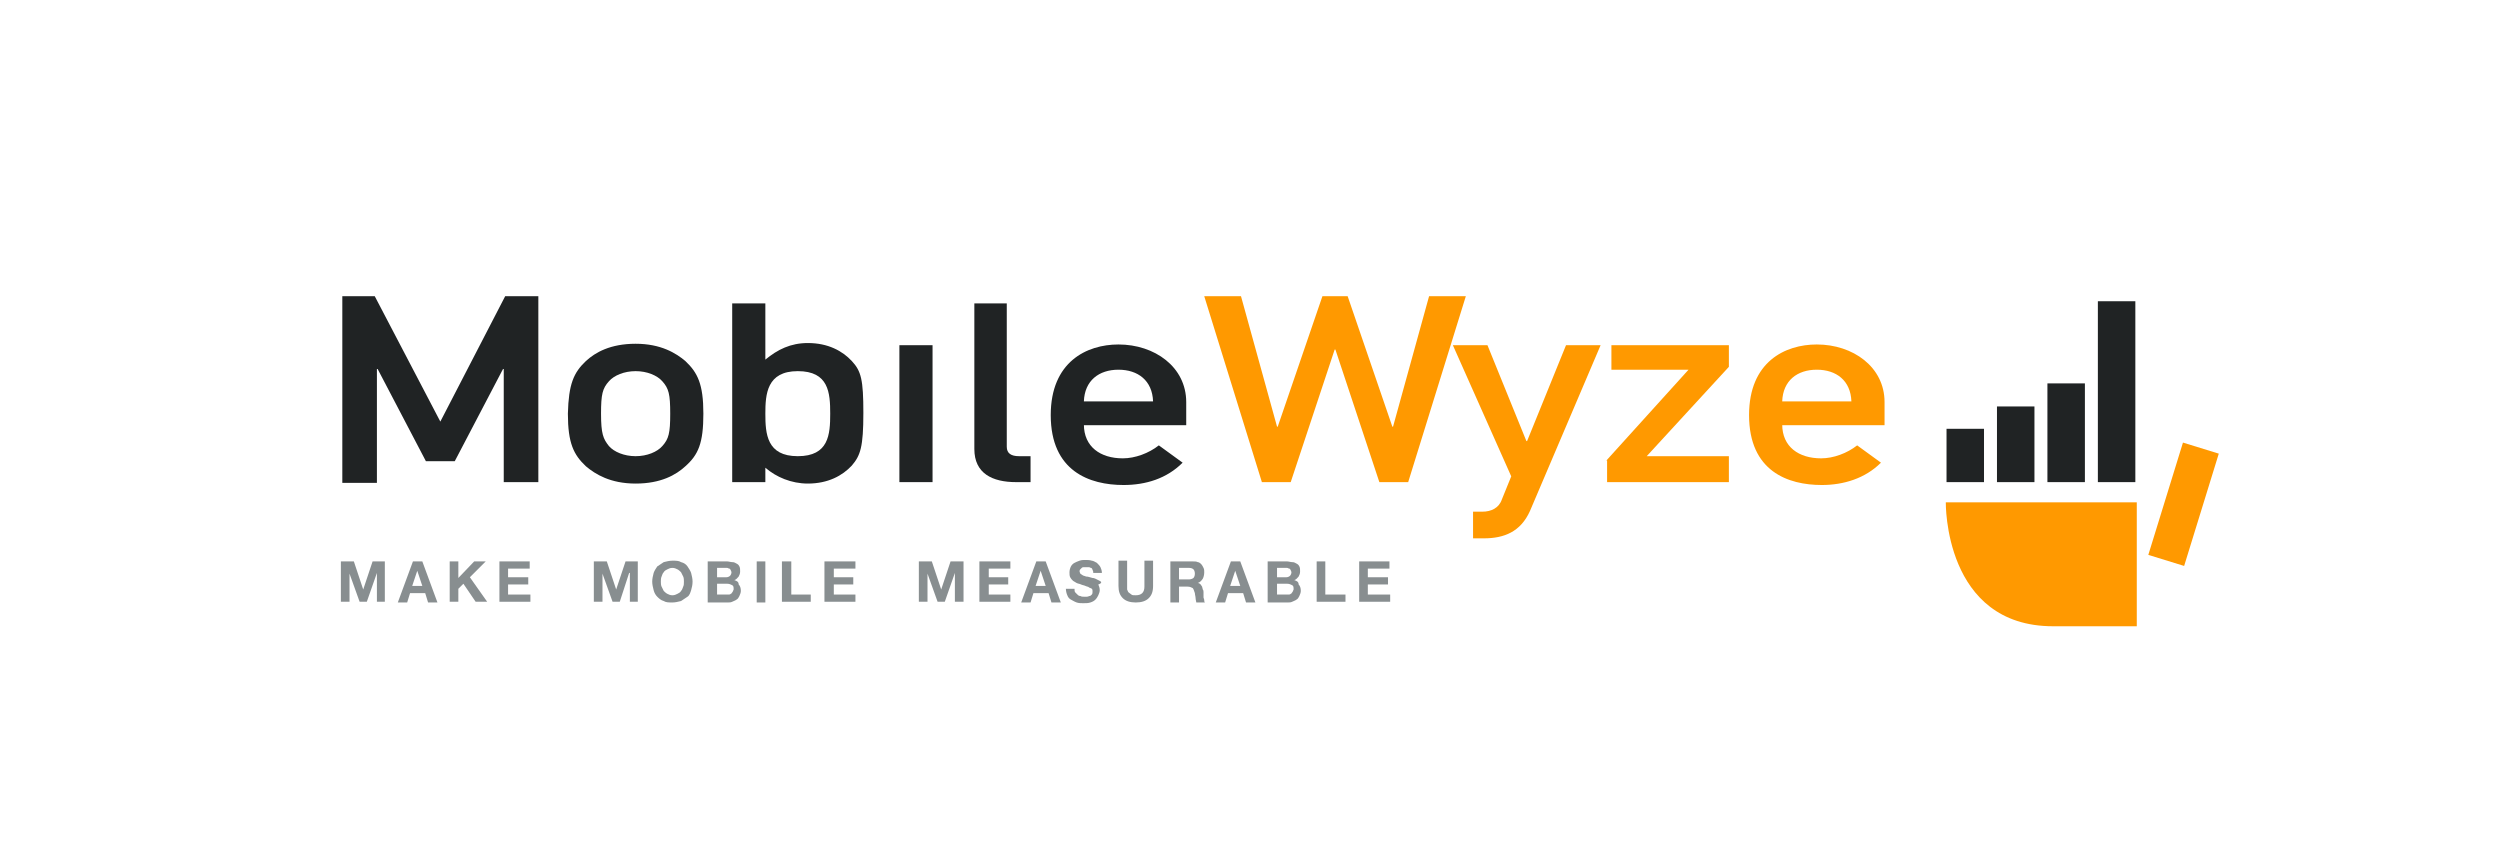 <?xml version="1.0" encoding="utf-8"?>
<!-- Generator: Adobe Illustrator 21.1.0, SVG Export Plug-In . SVG Version: 6.00 Build 0)  -->
<svg version="1.1" id="Layer_1" xmlns="http://www.w3.org/2000/svg" xmlns:xlink="http://www.w3.org/1999/xlink" x="0px" y="0px"
	 viewBox="0 0 346.9 119.2" style="enable-background:new 0 0 346.9 119.2;" xml:space="preserve">
<style type="text/css">
	.st0{fill:#202324;}
	.st1{fill:#FF9900;}
	.st2{fill:#888E90;}
</style>
<g>
	<path class="st0" d="M47.5,41.1H52l9.1,17.4l9-17.4h4.6v25.8h-4.8V51.2h-0.1L63.1,64h-4l-6.7-12.8h-0.1v15.8h-4.8V41.1z"/>
	<path class="st0" d="M81.3,50.1c1.3-1.2,3.4-2.4,6.9-2.4c3.5,0,5.6,1.3,6.9,2.4c1.7,1.6,2.5,3.2,2.5,7.3c0,4.1-0.7,5.7-2.5,7.3
		c-1.3,1.2-3.4,2.4-6.9,2.4c-3.5,0-5.6-1.3-6.9-2.4c-1.7-1.6-2.5-3.2-2.5-7.3C78.9,53.3,79.6,51.7,81.3,50.1z M91.9,52.9
		c-0.7-0.8-2.1-1.4-3.7-1.4c-1.6,0-3,0.6-3.7,1.4c-0.9,1-1.1,1.8-1.1,4.5c0,2.8,0.3,3.5,1.1,4.5c0.7,0.8,2.1,1.4,3.7,1.4
		c1.6,0,3-0.6,3.7-1.4c0.9-1,1.1-1.8,1.1-4.5C93,54.7,92.8,53.9,91.9,52.9z"/>
	<path class="st0" d="M101.6,42.1h4.6v7.8c1.7-1.4,3.5-2.3,5.9-2.3c2.8,0,4.8,1.1,6.1,2.5c1.3,1.4,1.6,2.6,1.6,7.2
		c0,4.7-0.4,5.9-1.6,7.3c-1.3,1.4-3.3,2.5-6.1,2.5c-2.3,0-4.4-0.9-5.9-2.2v2h-4.6V42.1z M106.2,57.4c0,2.8,0.2,5.9,4.5,5.9
		c4.3,0,4.5-3,4.5-5.9c0-2.9-0.2-5.9-4.5-5.9C106.4,51.5,106.2,54.7,106.2,57.4z"/>
	<path class="st0" d="M124.8,47.9h4.6v19h-4.6V47.9z"/>
	<path class="st0" d="M135.1,42.1h4.6V62c0,0.9,0.6,1.3,1.7,1.3h1.6v3.6h-2c-3.3,0-5.8-1.2-5.8-4.6V42.1z"/>
	<path class="st0" d="M150.4,58.9c0,3.1,2.3,4.7,5.4,4.7c1.7,0,3.6-0.7,5-1.8l3.3,2.4c-2.2,2.2-5.1,3.1-8.2,3.1
		c-4.7,0-10.1-1.9-10.1-9.7c0-7.4,5-9.8,9.4-9.8c5,0,9.4,3.1,9.4,8v3.2H150.4z M160,55.7c-0.1-2.9-2.1-4.4-4.8-4.4
		c-2.7,0-4.7,1.5-4.8,4.4H160z"/>
	<path class="st1" d="M167.1,41.1h5.1l5,18.1h0.1l6.2-18.1h3.5l6.2,18.1h0.1l5-18.1h5.1l-8,25.8h-4l-6.1-18.4h-0.1l-6.1,18.4h-4
		L167.1,41.1z"/>
	<path class="st1" d="M201.6,47.9h4.8l5.4,13.3h0.1l5.4-13.3h4.8l-9.8,23c-1.3,2.9-3.6,3.8-6.4,3.8h-1.5V71h1.3
		c1.2,0,2.3-0.5,2.7-1.7l1.3-3.2L201.6,47.9z"/>
	<path class="st1" d="M222.9,63.9l11.4-12.6h-10.7v-3.4h16.3v3l-11.4,12.4h11.4v3.6h-16.9V63.9z"/>
	<path class="st1" d="M247.3,58.9c0,3.1,2.3,4.7,5.4,4.7c1.7,0,3.6-0.7,5-1.8l3.3,2.4c-2.2,2.2-5.2,3.1-8.2,3.1
		c-4.7,0-10.1-1.9-10.1-9.7c0-7.4,5-9.8,9.4-9.8c5,0,9.4,3.1,9.4,8v3.2H247.3z M256.9,55.7c-0.1-2.9-2.1-4.4-4.8-4.4
		c-2.7,0-4.7,1.5-4.8,4.4H256.9z"/>
</g>
<g>
	<rect x="291.1" y="41.8" class="st0" width="5.2" height="25.1"/>
	<rect x="284.1" y="53.2" class="st0" width="5.2" height="13.7"/>
	<rect x="277.1" y="56.4" class="st0" width="5.2" height="10.5"/>
	
		<rect x="294.8" y="67.5" transform="matrix(0.295 -0.956 0.956 0.295 146.604 338.912)" class="st1" width="16.3" height="5.2"/>
	<rect x="270.1" y="59.5" class="st0" width="5.2" height="7.4"/>
	<path class="st1" d="M296.5,86.9c0,0-4.1,0-11.6,0c-15.2,0-14.9-17.2-14.9-17.2h26.5V86.9z"/>
</g>
<g>
	<polygon class="st2" points="50.4,81.8 50.4,81.8 49.1,77.9 47.3,77.9 47.3,83.5 48.5,83.5 48.5,79.6 48.5,79.6 49.9,83.5 
		50.9,83.5 52.3,79.5 52.3,79.5 52.3,83.5 53.4,83.5 53.4,77.9 51.7,77.9 	"/>
	<path class="st2" d="M57.3,77.9l-2.1,5.7h1.3l0.4-1.3H59l0.4,1.3h1.3l-2.1-5.7H57.3z M57.2,81.3l0.7-2.1h0l0.7,2.1H57.2z"/>
	<polygon class="st2" points="67.4,77.9 65.8,77.9 63.6,80.2 63.6,77.9 62.4,77.9 62.4,83.5 63.6,83.5 63.6,81.7 64.3,81 66,83.5 
		67.6,83.5 65.2,80.1 	"/>
	<polygon class="st2" points="70.5,81.1 73.3,81.1 73.3,80.1 70.5,80.1 70.5,78.9 73.5,78.9 73.5,77.9 69.3,77.9 69.3,83.5 
		73.6,83.5 73.6,82.5 70.5,82.5 	"/>
	<polygon class="st2" points="85.5,81.8 85.5,81.8 84.2,77.9 82.4,77.9 82.4,83.5 83.6,83.5 83.6,79.6 83.6,79.6 85,83.5 86,83.5 
		87.3,79.5 87.4,79.5 87.4,83.5 88.5,83.5 88.5,77.9 86.8,77.9 	"/>
	<path class="st2" d="M95.4,78.6c-0.2-0.3-0.5-0.5-0.9-0.6c-0.3-0.2-0.7-0.2-1.2-0.2c-0.4,0-0.8,0.1-1.2,0.2
		c-0.3,0.2-0.6,0.4-0.9,0.6c-0.2,0.3-0.4,0.6-0.5,0.9c-0.1,0.4-0.2,0.8-0.2,1.2c0,0.4,0.1,0.8,0.2,1.2c0.1,0.4,0.3,0.7,0.5,0.9
		s0.5,0.5,0.9,0.6c0.3,0.2,0.7,0.2,1.2,0.2c0.4,0,0.8-0.1,1.2-0.2c0.3-0.2,0.6-0.4,0.9-0.6s0.4-0.6,0.5-0.9c0.1-0.4,0.2-0.7,0.2-1.2
		c0-0.4-0.1-0.8-0.2-1.2C95.8,79.2,95.6,78.9,95.4,78.6z M94.8,81.4c-0.1,0.2-0.1,0.4-0.3,0.6c-0.1,0.2-0.3,0.3-0.5,0.4
		c-0.2,0.1-0.4,0.2-0.7,0.2c-0.3,0-0.5-0.1-0.7-0.2c-0.2-0.1-0.4-0.3-0.5-0.4c-0.1-0.2-0.2-0.4-0.3-0.6c-0.1-0.2-0.1-0.5-0.1-0.7
		c0-0.2,0-0.5,0.1-0.7c0.1-0.2,0.1-0.4,0.3-0.6c0.1-0.2,0.3-0.3,0.5-0.4c0.2-0.1,0.4-0.2,0.7-0.2c0.3,0,0.5,0.1,0.7,0.2
		c0.2,0.1,0.4,0.3,0.5,0.4c0.1,0.2,0.2,0.4,0.3,0.6c0.1,0.2,0.1,0.5,0.1,0.7C94.9,81,94.9,81.2,94.8,81.4z"/>
	<path class="st2" d="M101.9,80.5c0.3-0.1,0.4-0.3,0.6-0.5c0.1-0.2,0.2-0.4,0.2-0.7c0-0.3,0-0.5-0.1-0.7c-0.1-0.2-0.2-0.3-0.4-0.4
		c-0.2-0.1-0.3-0.2-0.6-0.2c-0.2,0-0.5-0.1-0.7-0.1h-2.7v5.7h2.7c0.3,0,0.5,0,0.7-0.1c0.2-0.1,0.5-0.2,0.6-0.3
		c0.2-0.1,0.3-0.3,0.4-0.5s0.2-0.5,0.2-0.7c0-0.4-0.1-0.7-0.3-0.9C102.5,80.7,102.2,80.6,101.9,80.5z M99.4,78.8h1.2
		c0.1,0,0.2,0,0.3,0c0.1,0,0.2,0.1,0.3,0.1c0.1,0,0.1,0.1,0.2,0.2c0,0.1,0.1,0.2,0.1,0.3c0,0.2-0.1,0.4-0.2,0.5
		c-0.1,0.1-0.3,0.2-0.5,0.2h-1.3V78.8z M101.6,82.2c-0.1,0.1-0.1,0.2-0.2,0.2c-0.1,0.1-0.2,0.1-0.3,0.1c-0.1,0-0.2,0-0.3,0h-1.3V81
		h1.4c0.3,0,0.5,0.1,0.7,0.2c0.2,0.1,0.2,0.3,0.2,0.6C101.7,82,101.7,82.1,101.6,82.2z"/>
	<rect x="105" y="77.9" class="st2" width="1.2" height="5.7"/>
	<polygon class="st2" points="109.8,77.9 108.5,77.9 108.5,83.5 112.5,83.5 112.5,82.5 109.8,82.5 	"/>
	<polygon class="st2" points="115.7,81.1 118.4,81.1 118.4,80.1 115.7,80.1 115.7,78.9 118.7,78.9 118.7,77.9 114.4,77.9 
		114.4,83.5 118.7,83.5 118.7,82.5 115.7,82.5 	"/>
	<polygon class="st2" points="130.6,81.8 130.6,81.8 129.3,77.9 127.5,77.9 127.5,83.5 128.7,83.5 128.7,79.6 128.7,79.6 
		130.1,83.5 131.1,83.5 132.5,79.5 132.5,79.5 132.5,83.5 133.7,83.5 133.7,77.9 131.9,77.9 	"/>
	<polygon class="st2" points="137.2,81.1 139.9,81.1 139.9,80.1 137.2,80.1 137.2,78.9 140.2,78.9 140.2,77.9 135.9,77.9 
		135.9,83.5 140.2,83.5 140.2,82.5 137.2,82.5 	"/>
	<path class="st2" d="M143.8,77.9l-2.1,5.7h1.3l0.4-1.3h2.1l0.4,1.3h1.3l-2.1-5.7H143.8z M143.7,81.3l0.7-2.1h0l0.7,2.1H143.7z"/>
	<path class="st2" d="M152.6,80.6c-0.2-0.1-0.4-0.2-0.6-0.3s-0.3-0.1-0.4-0.1c-0.4-0.1-0.6-0.2-0.9-0.2c-0.2-0.1-0.4-0.1-0.5-0.2
		c-0.1-0.1-0.2-0.1-0.3-0.2c0-0.1-0.1-0.2-0.1-0.3c0-0.1,0-0.2,0.1-0.3c0.1-0.1,0.1-0.1,0.2-0.2c0.1-0.1,0.2-0.1,0.3-0.1
		c0.1,0,0.2,0,0.3,0c0.2,0,0.3,0,0.4,0s0.2,0.1,0.3,0.1s0.2,0.2,0.2,0.3c0.1,0.1,0.1,0.3,0.1,0.4h1.2c0-0.3-0.1-0.6-0.2-0.8
		c-0.1-0.2-0.3-0.4-0.5-0.6c-0.2-0.1-0.5-0.3-0.7-0.3c-0.3-0.1-0.6-0.1-0.9-0.1c-0.3,0-0.5,0-0.8,0.1c-0.3,0.1-0.5,0.2-0.7,0.3
		c-0.2,0.1-0.4,0.3-0.5,0.5c-0.1,0.2-0.2,0.5-0.2,0.8c0,0.3,0,0.5,0.1,0.7c0.1,0.2,0.2,0.3,0.4,0.5c0.2,0.1,0.3,0.2,0.5,0.3
		c0.2,0.1,0.4,0.1,0.6,0.2c0.2,0.1,0.4,0.1,0.6,0.2s0.4,0.1,0.5,0.2s0.3,0.1,0.4,0.2s0.1,0.2,0.1,0.4c0,0.1,0,0.3-0.1,0.4
		s-0.2,0.2-0.3,0.2s-0.2,0.1-0.4,0.1s-0.2,0-0.4,0c-0.2,0-0.3,0-0.5-0.1c-0.2,0-0.3-0.1-0.4-0.2c-0.1-0.1-0.2-0.2-0.3-0.3
		c-0.1-0.1-0.1-0.3-0.1-0.5h-1.2c0,0.3,0.1,0.7,0.2,0.9c0.1,0.3,0.3,0.5,0.5,0.6s0.5,0.3,0.8,0.4c0.3,0.1,0.6,0.1,0.9,0.1
		c0.4,0,0.7,0,1-0.1c0.3-0.1,0.5-0.2,0.7-0.4c0.2-0.2,0.3-0.4,0.4-0.6s0.2-0.5,0.2-0.7c0-0.3-0.1-0.6-0.2-0.8
		C153,80.9,152.8,80.7,152.6,80.6z"/>
	<path class="st2" d="M158.8,81.4c0,0.4-0.1,0.7-0.3,0.9c-0.2,0.2-0.5,0.3-0.9,0.3c-0.3,0-0.5,0-0.6-0.1s-0.3-0.2-0.4-0.3
		c-0.1-0.1-0.1-0.2-0.2-0.4c0-0.1,0-0.3,0-0.5v-3.5h-1.2v3.5c0,0.8,0.2,1.3,0.6,1.7c0.4,0.4,1,0.6,1.8,0.6c0.8,0,1.4-0.2,1.8-0.6
		c0.4-0.4,0.6-0.9,0.6-1.7v-3.5h-1.2V81.4z"/>
	<path class="st2" d="M167,82.9c0-0.1,0-0.3,0-0.4c0-0.1,0-0.2,0-0.3c0-0.1,0-0.3-0.1-0.4c0-0.1-0.1-0.3-0.1-0.4
		c-0.1-0.1-0.1-0.2-0.2-0.3c-0.1-0.1-0.2-0.2-0.4-0.2v0c0.3-0.1,0.5-0.3,0.7-0.6c0.1-0.2,0.2-0.5,0.2-0.9c0-0.2,0-0.4-0.1-0.6
		c-0.1-0.2-0.2-0.4-0.3-0.5c-0.1-0.1-0.3-0.3-0.5-0.3c-0.2-0.1-0.4-0.1-0.7-0.1h-3.1v5.7h1.2v-2.2h1.2c0.3,0,0.5,0.1,0.7,0.2
		c0.1,0.1,0.2,0.4,0.3,0.7c0,0.2,0.1,0.5,0.1,0.7s0.1,0.5,0.1,0.6h1.2c-0.1-0.1-0.1-0.2-0.1-0.3C167.1,83.1,167,83,167,82.9z
		 M165.6,80.2c-0.1,0.1-0.4,0.2-0.6,0.2h-1.4v-1.6h1.4c0.3,0,0.5,0.1,0.6,0.2c0.1,0.1,0.2,0.3,0.2,0.6
		C165.8,79.9,165.7,80.1,165.6,80.2z"/>
	<path class="st2" d="M170.8,77.9l-2.1,5.7h1.3l0.4-1.3h2.1l0.4,1.3h1.3l-2.1-5.7H170.8z M170.7,81.3l0.7-2.1h0l0.7,2.1H170.7z"/>
	<path class="st2" d="M179.6,80.5c0.3-0.1,0.4-0.3,0.6-0.5c0.1-0.2,0.2-0.4,0.2-0.7c0-0.3,0-0.5-0.1-0.7c-0.1-0.2-0.2-0.3-0.4-0.4
		s-0.3-0.2-0.6-0.2c-0.2,0-0.5-0.1-0.7-0.1h-2.7v5.7h2.7c0.3,0,0.5,0,0.7-0.1c0.2-0.1,0.5-0.2,0.6-0.3c0.2-0.1,0.3-0.3,0.4-0.5
		s0.2-0.5,0.2-0.7c0-0.4-0.1-0.7-0.3-0.9C180.2,80.7,179.9,80.6,179.6,80.5z M177.1,78.8h1.2c0.1,0,0.2,0,0.3,0s0.2,0.1,0.3,0.1
		c0.1,0,0.1,0.1,0.2,0.2c0,0.1,0.1,0.2,0.1,0.3c0,0.2-0.1,0.4-0.2,0.5c-0.1,0.1-0.3,0.2-0.5,0.2h-1.3V78.8z M179.3,82.2
		c-0.1,0.1-0.1,0.2-0.2,0.2c-0.1,0.1-0.2,0.1-0.3,0.1c-0.1,0-0.2,0-0.3,0h-1.3V81h1.4c0.3,0,0.5,0.1,0.7,0.2
		c0.2,0.1,0.2,0.3,0.2,0.6C179.4,82,179.4,82.1,179.3,82.2z"/>
	<polygon class="st2" points="183.9,77.9 182.7,77.9 182.7,83.5 186.7,83.5 186.7,82.5 183.9,82.5 	"/>
	<polygon class="st2" points="189.8,82.5 189.8,81.1 192.6,81.1 192.6,80.1 189.8,80.1 189.8,78.9 192.8,78.9 192.8,77.9 
		188.6,77.9 188.6,83.5 192.9,83.5 192.9,82.5 	"/>
</g>
</svg>
